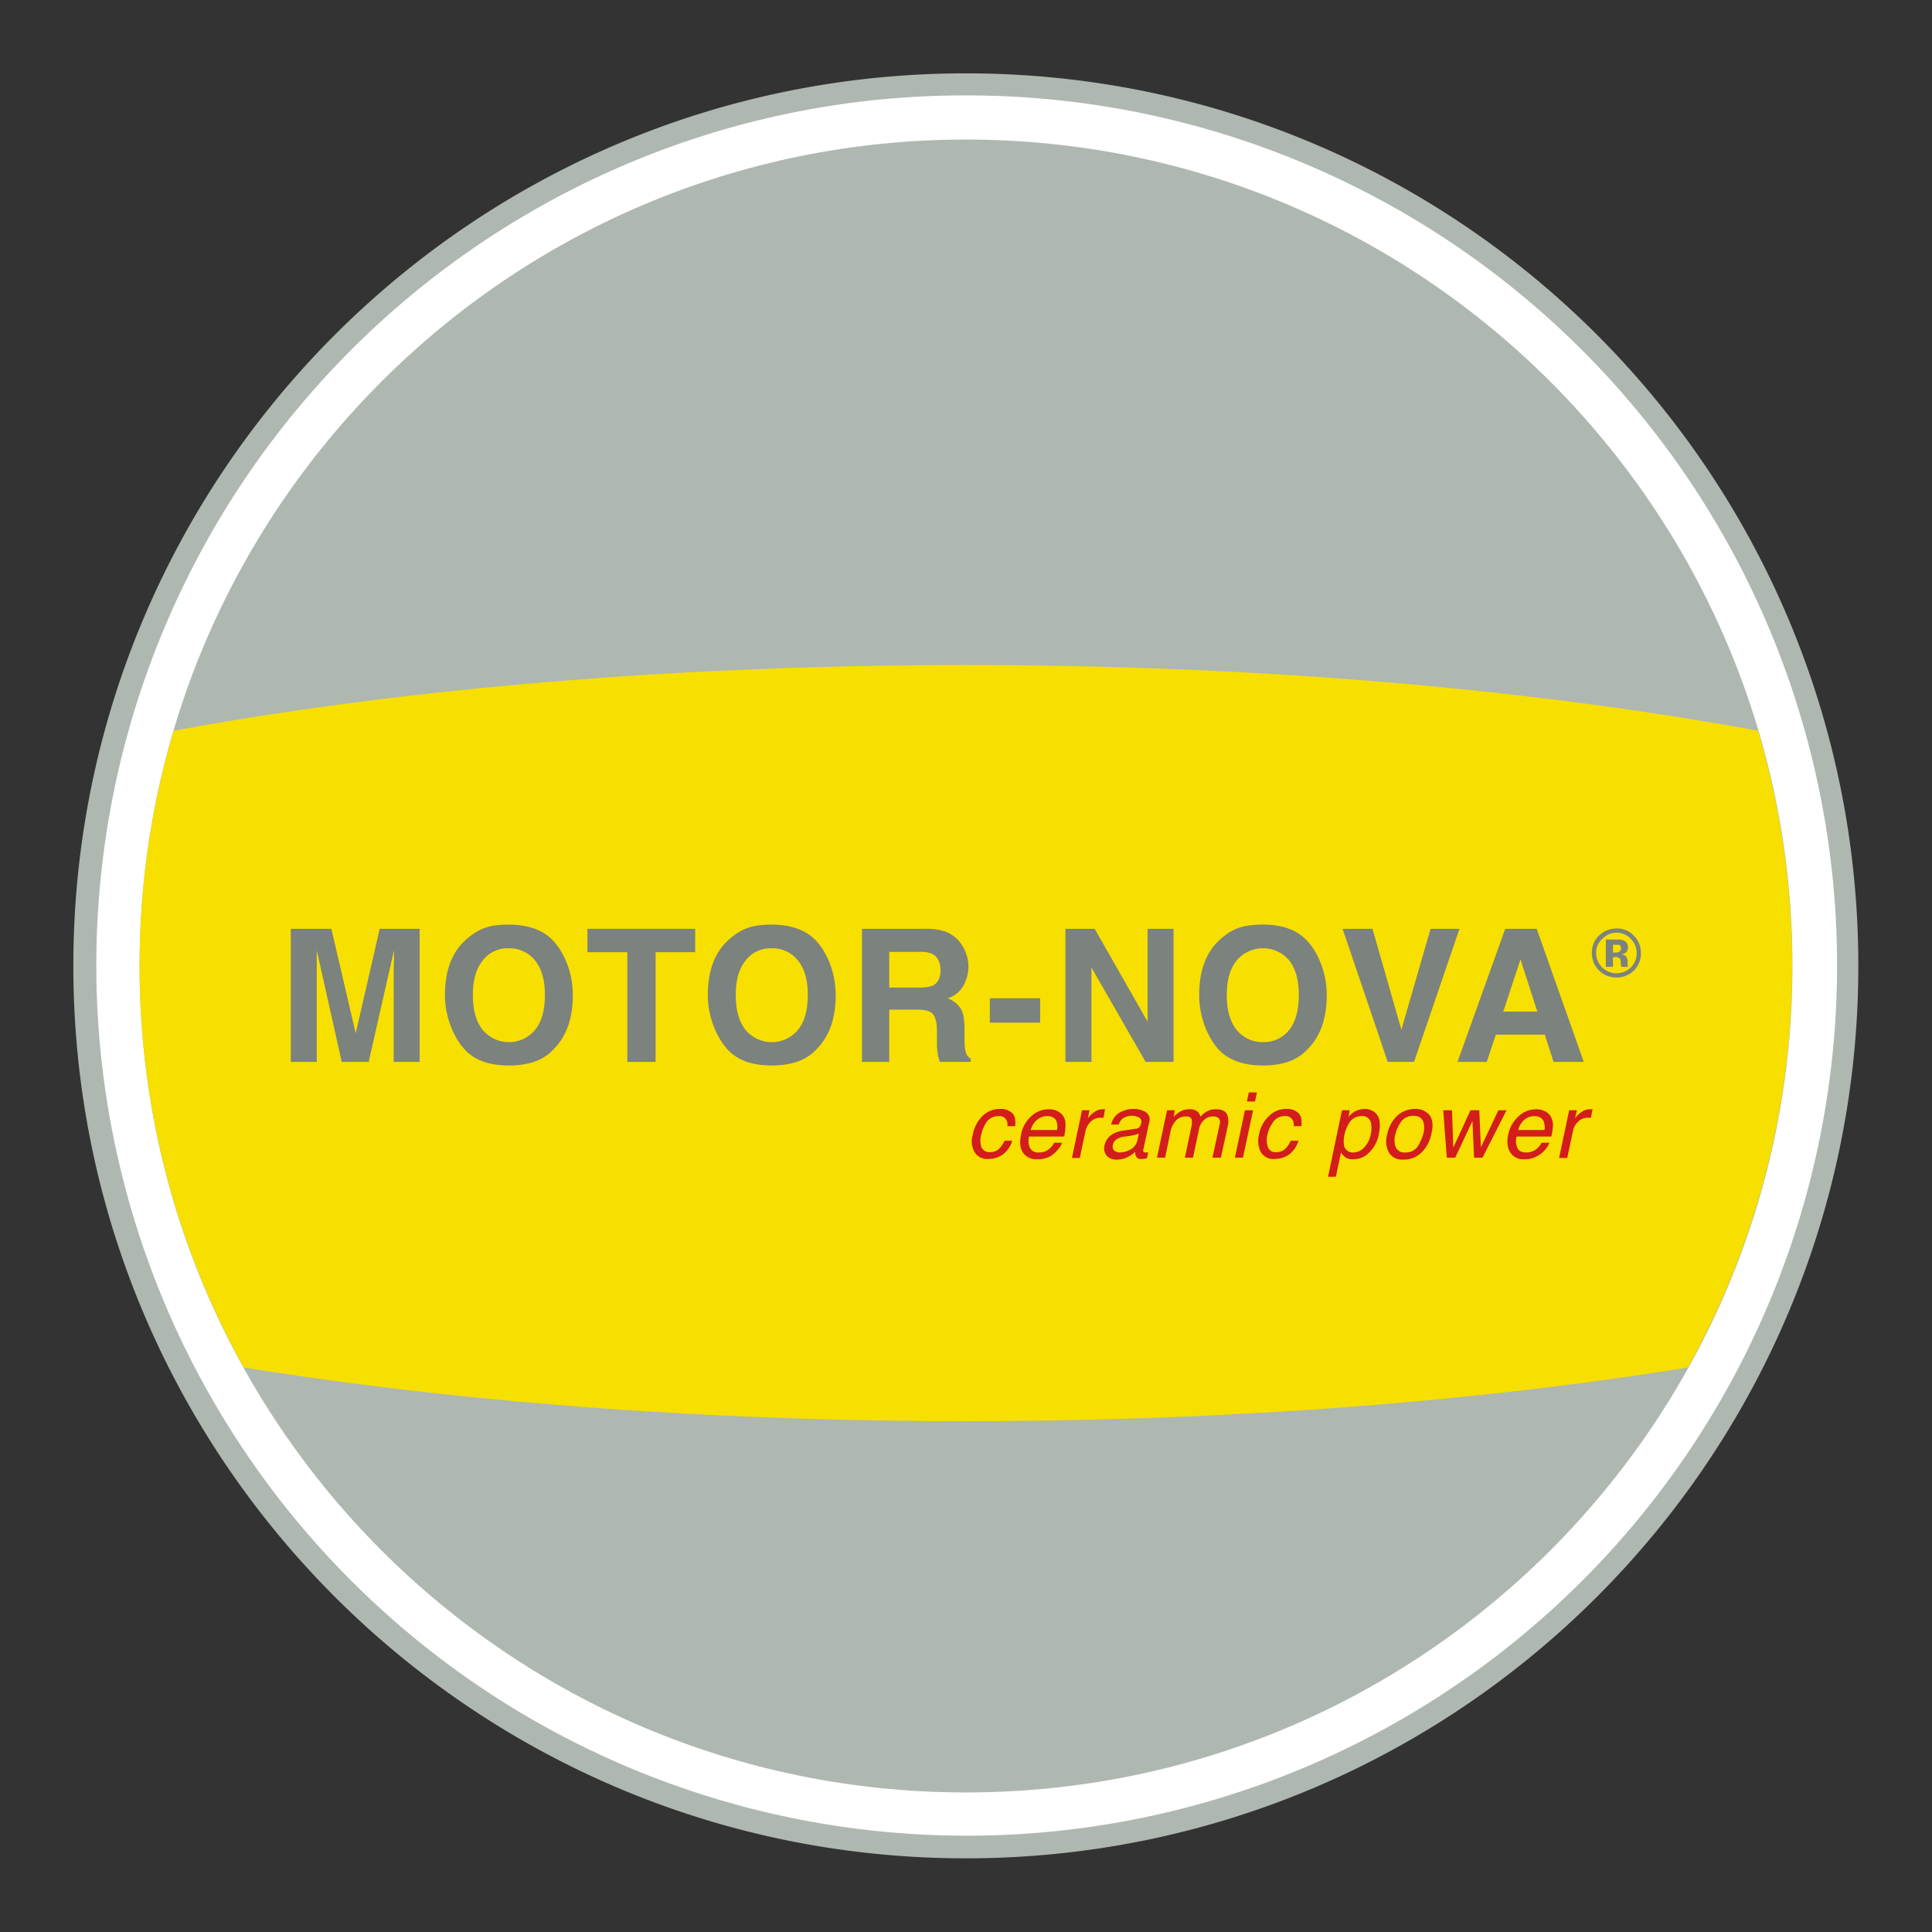 <svg xmlns="http://www.w3.org/2000/svg" xmlns:xlink="http://www.w3.org/1999/xlink" viewBox="0 0 595.3 595.3">
  <rect x="0" y="0" width="595.3" height="595.3" fill="#333333" stroke="none"/>
  <defs>
    <style>
      .a {
        fill: none;
      }

      .b {
        fill: #fff;
      }

      .c {
        fill: #afb7b1;
      }

      .d {
        clip-path: url(#a);
      }

      .e {
        fill: #f7df00;
      }

      .f {
        fill: #d31c1c;
      }

      .g {
        fill: #7c827d;
      }
    </style>
    <clipPath id="a">
      <path class="a" d="M-12.1,240c-76.2,21-123.2,49.7-123.2,81.4,0,64.4,193.9,116.5,432.9,116.5s432.9-52.1,432.9-116.5S536.7,204.9,297.6,204.9c-121.4,0-231.1,13.4-309.7,35.1"/>
    </clipPath>
  </defs>
  <g>
    <g>
      <path class="b" d="M297.6,569.2a271.5,271.5,0,0,1-192-463.6A271.6,271.6,0,0,1,489.7,489.7,269.8,269.8,0,0,1,297.6,569.2Z"/>
      <path class="c" d="M297.6,29.4A268.1,268.1,0,0,1,487.3,487.3,268.2,268.2,0,1,1,193.2,50.5,266.5,266.5,0,0,1,297.6,29.4m0-6.8c-151.8,0-275,123.2-275,275s123.2,275,275,275,275-123.1,275-275-123.1-275-275-275Z"/>
    </g>
    <path class="c" d="M552.3,297.6c0,140.7-114,254.7-254.7,254.7S43,438.3,43,297.6,157,43,297.6,43,552.3,157,552.3,297.6Z"/>
    <g class="d">
      <circle class="e" cx="297.6" cy="297.6" r="254.6"/>
    </g>
  </g>
  <g>
    <path class="f" d="M312.8,347h-2.4a3,3,0,0,0-.5-2.2,2.5,2.5,0,0,0-2.3-.9,4.4,4.4,0,0,0-3.9,2.3,10.8,10.8,0,0,0-1.4,3.6,6.5,6.5,0,0,0,.1,3.7,2.7,2.7,0,0,0,2.7,1.5,3.9,3.9,0,0,0,2.6-.9,7.5,7.5,0,0,0,1.8-2.6h2.4a8.3,8.3,0,0,1-3,4.3,7.7,7.7,0,0,1-4.5,1.3,4.4,4.4,0,0,1-4.1-2.1,6.5,6.5,0,0,1-.6-5.2,10.8,10.8,0,0,1,3.1-6,7.7,7.7,0,0,1,5.3-2.1,5.1,5.1,0,0,1,3.7,1.2C312.7,343.7,313,345,312.8,347Z"/>
    <path class="f" d="M327.9,344.4a5.3,5.3,0,0,1,.4,2.6,17.8,17.8,0,0,1-.4,3.2H317.1a5.2,5.2,0,0,0,.3,3.6,2.9,2.9,0,0,0,2.8,1.3,4.4,4.4,0,0,0,3.3-1.3,4.3,4.3,0,0,0,1.3-1.7h2.4a4.1,4.1,0,0,1-1,1.8,7.8,7.8,0,0,1-1.5,1.6,6.4,6.4,0,0,1-3.1,1.5,7.1,7.1,0,0,1-2.1.2,5,5,0,0,1-4.2-1.9c-1-1.4-1.2-3.2-.7-5.6a10,10,0,0,1,3.1-5.7,7.7,7.7,0,0,1,5.5-2.2,5.9,5.9,0,0,1,2.9.7A4.7,4.7,0,0,1,327.9,344.4Zm-2.2,3.8a5,5,0,0,0-.1-2.5q-.6-1.8-3-1.8a4.7,4.7,0,0,0-3.1,1.2,5.6,5.6,0,0,0-1.9,3.1Z"/>
    <path class="f" d="M333.4,342.1h2.3l-.5,2.5a7.5,7.5,0,0,1,1.8-1.8,4.4,4.4,0,0,1,2.8-1h.7l-.5,2.6h-.8a4.3,4.3,0,0,0-3.1,1.2,5.7,5.7,0,0,0-1.6,2.8l-1.8,8.4h-2.4Z"/>
    <path class="f" d="M349.9,347.8a1.4,1.4,0,0,0,1.3-.7,1.9,1.9,0,0,0,.4-.9,1.6,1.6,0,0,0-.5-1.8,5,5,0,0,0-5.4.4,5.5,5.5,0,0,0-1,1.7h-2.3a5.5,5.5,0,0,1,2.6-3.7,8.7,8.7,0,0,1,4.1-1.1,7.1,7.1,0,0,1,4,1,2.7,2.7,0,0,1,1,3.1l-1.8,8.4q-.2.4,0,.6a.6.6,0,0,0,.6.3h.9l-.4,1.8-1,.2h-.8a1.5,1.5,0,0,1-1.6-.9,2.4,2.4,0,0,1-.2-1.3,9.9,9.9,0,0,1-2.5,1.7,7.2,7.2,0,0,1-3.3.7,3.8,3.8,0,0,1-3-1.2,3.7,3.7,0,0,1-.7-3.1,5.4,5.4,0,0,1,2-3.2,8.2,8.2,0,0,1,3.6-1.4Zm-4.8,7.3a6.5,6.5,0,0,0,2.6-.6,4.5,4.5,0,0,0,2.8-3.2l.4-2-1.3.4-1.4.3-1.6.2a5.3,5.3,0,0,0-2.1.6,2.7,2.7,0,0,0-1.6,2,1.9,1.9,0,0,0,.4,1.7A2.6,2.6,0,0,0,345.1,355.1Z"/>
    <path class="f" d="M359.6,342.1H362l-.4,2.1a8,8,0,0,1,1.9-1.6,5.1,5.1,0,0,1,2.9-.8,3.6,3.6,0,0,1,2.7.8,3.5,3.5,0,0,1,.8,1.5,6.6,6.6,0,0,1,2.3-1.8,5.5,5.5,0,0,1,2.6-.5c1.9,0,3.1.7,3.5,2.1a6.4,6.4,0,0,1,0,3.1l-2.1,9.7h-2.6l2.2-10.2a2.1,2.1,0,0,0-.3-2,2.9,2.9,0,0,0-1.7-.5,3.9,3.9,0,0,0-2.7,1,5.2,5.2,0,0,0-1.7,3.2l-1.8,8.5h-2.5l2-9.5a5.7,5.7,0,0,0,.1-2.2c-.2-.7-.8-1-1.9-1a4.3,4.3,0,0,0-2.7,1,7.2,7.2,0,0,0-2,4l-1.6,7.7h-2.5Z"/>
    <path class="f" d="M383.6,342.1h2.5L383,356.7h-2.5Zm1.2-5.5h2.5l-.6,2.8h-2.5Z"/>
    <path class="f" d="M401,347h-2.4a3,3,0,0,0-.5-2.2,2.5,2.5,0,0,0-2.3-.9,4.2,4.2,0,0,0-3.8,2.3,9.1,9.1,0,0,0-1.5,3.6,6.4,6.4,0,0,0,.2,3.7,2.4,2.4,0,0,0,2.6,1.5,3.9,3.9,0,0,0,2.6-.9,7.5,7.5,0,0,0,1.8-2.6h2.4a8.3,8.3,0,0,1-3,4.3,7.7,7.7,0,0,1-4.5,1.3,4.4,4.4,0,0,1-4.1-2.1,7.4,7.4,0,0,1-.6-5.2,10.3,10.3,0,0,1,3.2-6,7.3,7.3,0,0,1,5.2-2.1,5.1,5.1,0,0,1,3.7,1.2C400.9,343.7,401.2,345,401,347Z"/>
    <path class="f" d="M413.5,342.1h2.4l-.4,2a9,9,0,0,1,1.9-1.6,6.8,6.8,0,0,1,3.1-.8,4.7,4.7,0,0,1,3.9,1.9c.8,1.3,1,3.1.5,5.5a10.4,10.4,0,0,1-3.9,6.8,6.8,6.8,0,0,1-4,1.3,4,4,0,0,1-2.6-.7,5.8,5.8,0,0,1-1.2-1.4l-1.6,7.5h-2.4Zm8.9,7.2a7.8,7.8,0,0,0,.1-3,2.7,2.7,0,0,0-3-2.4,4.4,4.4,0,0,0-4,2.5,11.1,11.1,0,0,0-1.3,3.5,9.7,9.7,0,0,0-.1,2.9,2.7,2.7,0,0,0,3,2.3,4.4,4.4,0,0,0,3.2-1.5A7.9,7.9,0,0,0,422.4,349.3Z"/>
    <path class="f" d="M441.1,349.1a11,11,0,0,1-2.9,5.8,7.6,7.6,0,0,1-5.9,2.4,4.7,4.7,0,0,1-4.3-2.1,7.1,7.1,0,0,1-.6-5.5,10.9,10.9,0,0,1,3.1-5.9,8.1,8.1,0,0,1,5.5-2.1,5.6,5.6,0,0,1,4.4,1.8C441.4,344.8,441.7,346.7,441.1,349.1Zm-2.5.1a6.5,6.5,0,0,0,0-3.4c-.4-1.3-1.4-2-3.1-2a4.7,4.7,0,0,0-3.7,1.7,11.5,11.5,0,0,0-1.9,4.2,6.3,6.3,0,0,0,.2,3.9,2.9,2.9,0,0,0,2.9,1.5,4.4,4.4,0,0,0,3.8-1.8A15,15,0,0,0,438.6,349.2Z"/>
    <path class="f" d="M447.4,342.1l.4,11.5,5.3-11.5h2.7l.5,11.4,5.4-11.4h2.5l-7.4,14.6h-2.6l-.5-11.3-5.3,11.3h-2.6l-1.1-14.6Z"/>
    <path class="f" d="M478,344.4a5.3,5.3,0,0,1,.5,2.6,21.2,21.2,0,0,1-.5,3.2H467.3a5.2,5.2,0,0,0,.3,3.6c.4.9,1.4,1.3,2.7,1.3a4.8,4.8,0,0,0,3.4-1.3,5.5,5.5,0,0,0,1.3-1.7h2.4a5.4,5.4,0,0,1-1,1.8,8.6,8.6,0,0,1-4.7,3.1,6.5,6.5,0,0,1-2,.2,4.7,4.7,0,0,1-4.2-1.9c-1-1.4-1.3-3.2-.8-5.6a10.1,10.1,0,0,1,3.2-5.7,7.6,7.6,0,0,1,5.4-2.2,5.7,5.7,0,0,1,2.9.7A3.7,3.7,0,0,1,478,344.4Zm-2.1,3.8a4.9,4.9,0,0,0-.2-2.5q-.6-1.8-3-1.8a4.8,4.8,0,0,0-3.1,1.2,6.1,6.1,0,0,0-1.8,3.1Z"/>
    <path class="f" d="M483.5,342.1h2.4l-.6,2.5a7.5,7.5,0,0,1,1.8-1.8,4.4,4.4,0,0,1,2.8-1h.8l-.5,2.6h-.8a4.1,4.1,0,0,0-3.1,1.2,5,5,0,0,0-1.6,2.8l-1.8,8.4h-2.5Z"/>
  </g>
  <g>
    <path class="g" d="M117,286.2h12.3v41h-8V299.5c0-.8,0-2,.1-3.4v-3.3l-7.8,34.4h-8.3l-7.7-34.4v34.4h-8v-41h12.5l7.5,32.2Z"/>
    <path class="g" d="M170.3,323.6c-3.1,3.2-7.6,4.7-13.5,4.7s-10.3-1.5-13.4-4.7-6.3-9.6-6.3-17,2.1-13.1,6.3-16.9,7.6-4.8,13.4-4.8,10.4,1.6,13.5,4.8,6.2,9.4,6.2,16.9S174.4,319.6,170.3,323.6Zm-5.4-6.3c2-2.5,3-6,3-10.7s-1-8.1-3-10.6a9.9,9.9,0,0,0-8.1-3.8,9.6,9.6,0,0,0-8.1,3.8c-2,2.5-3,6-3,10.6s1,8.2,3,10.7a10.5,10.5,0,0,0,16.2,0Z"/>
    <path class="g" d="M214.2,286.2v7.2H202v33.8h-8.7V293.4H181v-7.2Z"/>
    <path class="g" d="M251.3,323.6c-3.1,3.2-7.6,4.7-13.5,4.7s-10.3-1.5-13.4-4.7-6.3-9.6-6.3-17,2.1-13.1,6.3-16.9,7.6-4.8,13.4-4.8,10.4,1.6,13.5,4.8,6.2,9.4,6.2,16.9S255.4,319.6,251.3,323.6Zm-5.4-6.3c2-2.5,3-6,3-10.7s-1-8.1-3-10.6a9.9,9.9,0,0,0-8.1-3.8,9.6,9.6,0,0,0-8.1,3.8c-2,2.5-3,6-3,10.6s1,8.2,3,10.7a10.5,10.5,0,0,0,16.2,0Z"/>
    <path class="g" d="M291.7,287.2a11.1,11.1,0,0,1,3.9,2.9,13.3,13.3,0,0,1,2,3.5,11.4,11.4,0,0,1,.8,4.3,12.1,12.1,0,0,1-1.5,5.7,8.3,8.3,0,0,1-4.9,4,8.2,8.2,0,0,1,4.1,3.3c.8,1.4,1.1,3.5,1.1,6.4V320a15.1,15.1,0,0,0,.3,3.8,3.2,3.2,0,0,0,1.6,2.4v1h-9.5a15,15,0,0,1-.6-2.2,19.8,19.8,0,0,1-.3-3.5v-3.8c0-2.7-.5-4.4-1.3-5.3s-2.5-1.3-4.9-1.3H274v16.1h-8.4v-41h19.7A17.4,17.4,0,0,1,291.7,287.2ZM274,293.3v11h9.2a11.3,11.3,0,0,0,4.2-.6c1.6-.8,2.4-2.4,2.4-4.7s-.8-4.1-2.4-5a8,8,0,0,0-3.9-.7Z"/>
    <path class="g" d="M305,307.6h15.5v7.5H305Z"/>
    <path class="g" d="M328.3,286.2h9l16.3,28.6V286.2h8v41H353l-16.7-29.1v29.1h-8Z"/>
    <path class="g" d="M402.6,323.6c-3.1,3.2-7.6,4.7-13.4,4.7s-10.4-1.5-13.5-4.7-6.2-9.6-6.2-17,2.1-13.1,6.2-16.9,7.6-4.8,13.5-4.8,10.3,1.6,13.4,4.8,6.2,9.4,6.2,16.9S406.7,319.6,402.6,323.6Zm-5.3-6.3c1.9-2.5,2.9-6,2.9-10.7s-1-8.1-2.9-10.6a10.6,10.6,0,0,0-16.3,0c-2,2.5-3,6-3,10.6s1,8.2,3,10.7a10.2,10.2,0,0,0,8.2,3.8A9.9,9.9,0,0,0,397.3,317.3Z"/>
    <path class="g" d="M440.8,286.2h8.9l-14,41h-8.1l-13.9-41h9.2l8.9,31.1Z"/>
    <path class="g" d="M463.8,286.2h9.7l14.5,41h-9.3l-2.7-8.4H460.9l-2.8,8.4h-9Zm-.6,25.5h10.5l-5.2-16.1Z"/>
    <path class="g" d="M503.4,299.1a7.6,7.6,0,0,1-5.3,2.1,7.5,7.5,0,0,1-7.6-7.6,7.2,7.2,0,0,1,2.4-5.5,7.7,7.7,0,0,1,5.2-2,6.9,6.9,0,0,1,5.3,2.2,7.3,7.3,0,0,1,2.2,5.3A7.4,7.4,0,0,1,503.4,299.1Zm-9.7-9.8a5.7,5.7,0,0,0-1.9,4.3,6.2,6.2,0,0,0,1.9,4.5,6.3,6.3,0,0,0,8.8,0,6.1,6.1,0,0,0,1.8-4.5,6,6,0,0,0-1.8-4.3,6,6,0,0,0-8.8,0Zm1.1,8.6v-8.4h4a3.9,3.9,0,0,1,1.7.4,2.2,2.2,0,0,1,1.1,2,2.1,2.1,0,0,1-.6,1.6,2.4,2.4,0,0,1-1.4.5,3.3,3.3,0,0,1,1.2.5,2.2,2.2,0,0,1,.7,1.9v1c0,.1,0,.1.1.2v.3h-2a3.7,3.7,0,0,1-.2-1.2,7.7,7.7,0,0,0-.1-1,.9.9,0,0,0-.6-.6,1.5,1.5,0,0,0-.8-.2H497v3Zm4-6.8H497v2.4h.8a2.1,2.1,0,0,0,1.2-.3,1.2,1.2,0,0,0,.5-1A1.1,1.1,0,0,0,498.8,291.1Z"/>
  </g>
</svg>
